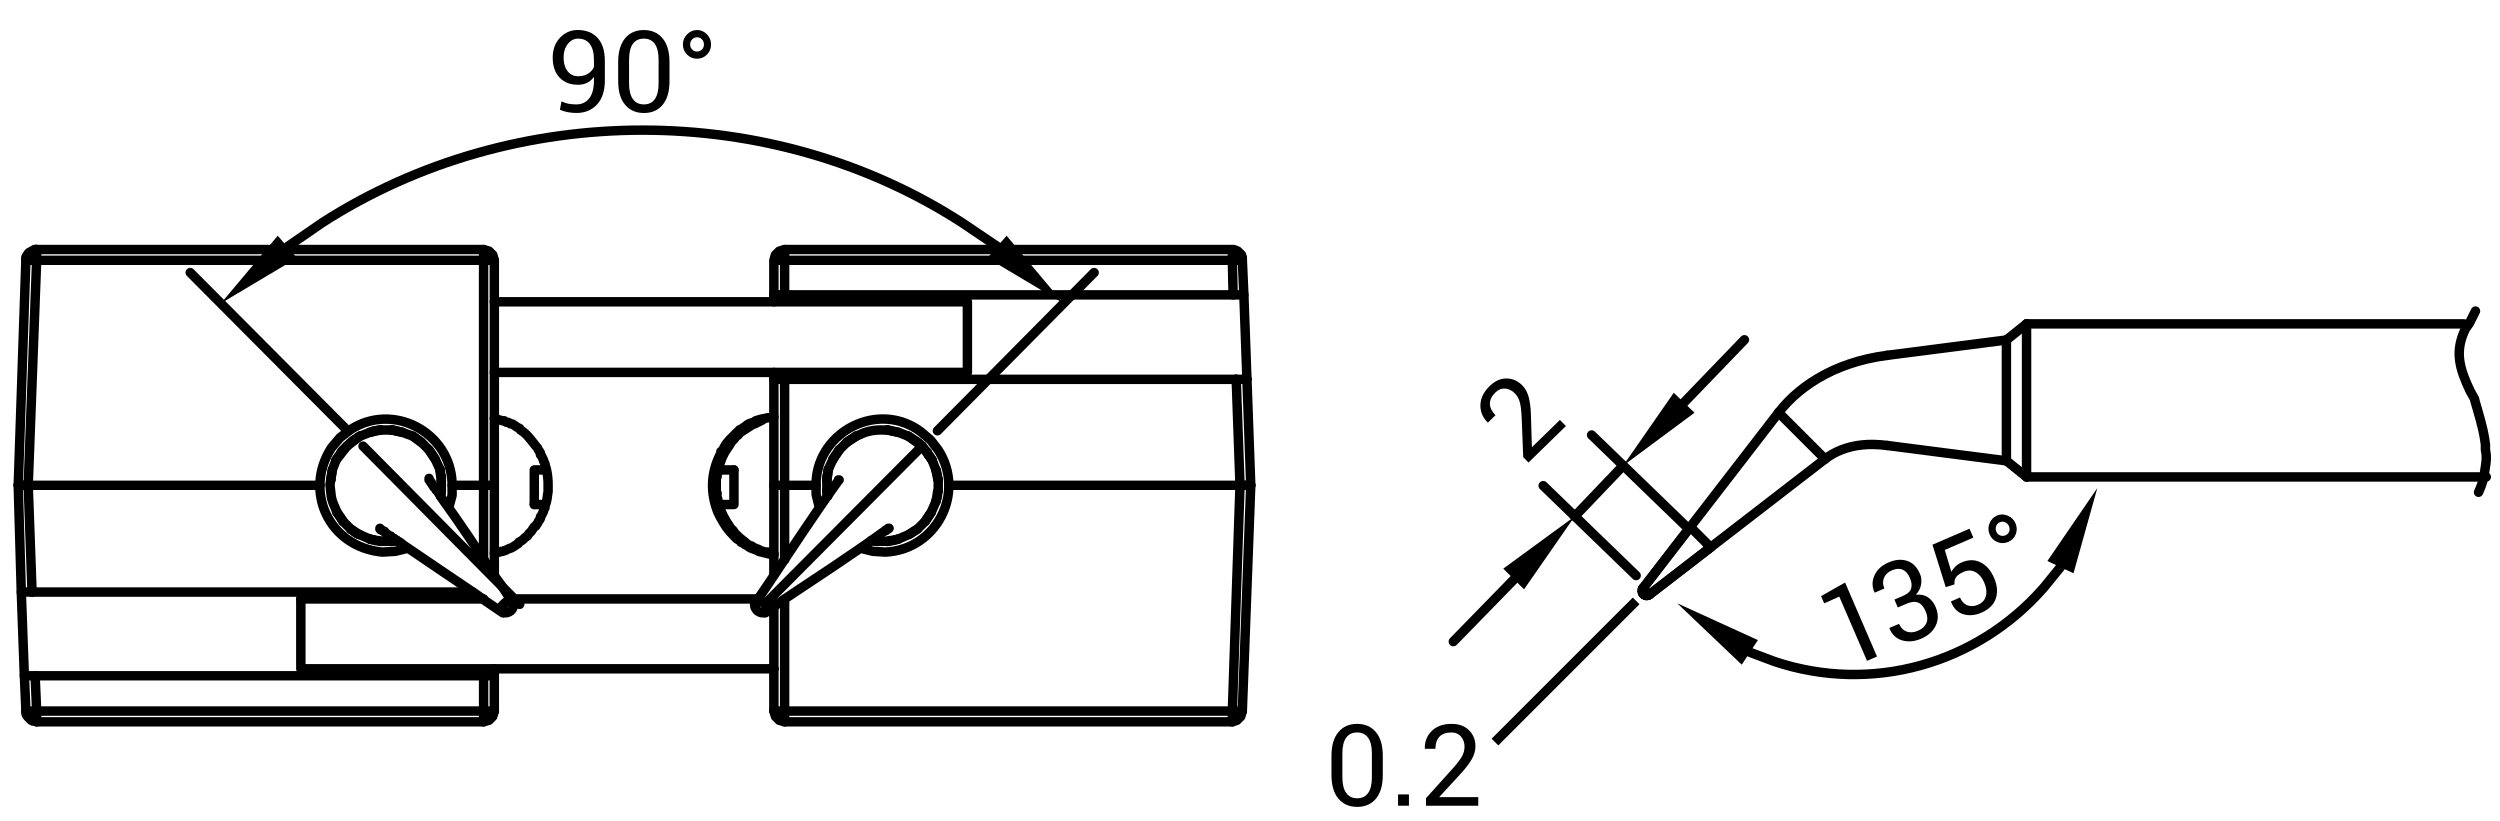 <?xml version="1.0" encoding="utf-8"?>
<!-- Generator: Adobe Illustrator 27.1.1, SVG Export Plug-In . SVG Version: 6.00 Build 0)  -->
<svg version="1.1" id="Слой_1" xmlns="http://www.w3.org/2000/svg" xmlns:xlink="http://www.w3.org/1999/xlink" x="0px" y="0px"
	 viewBox="0 0 132.243 43.421" style="enable-background:new 0 0 132.243 43.421;" xml:space="preserve">
<style type="text/css">
	.st0{fill:none;stroke:#000000;stroke-width:0.5;stroke-linecap:round;stroke-linejoin:round;stroke-miterlimit:10;}
	.st1{fill-rule:evenodd;clip-rule:evenodd;}
	.st2{fill:none;stroke:#000000;stroke-width:0.5;stroke-miterlimit:10;}
</style>
<path class="st0" d="M27.124,31.886l-0.61-0.935l-0.326-0.446c-0.904-1.393-1.871-2.844-2.842-4.184l-0.121-0.204l-0.082-0.122
	l-0.081-0.081l-0.041-0.081l-0.083-0.081v-0.041l-0.079-0.081v-0.041l-0.082-0.081v-0.04l-0.081-0.081v-0.082"/>
<path class="st0" d="M20.096,27.946v0.041h0.041v0.04h0.041l0.04,0.041h0.041l0.081,0.04l0.04,0.082l0.082,0.04l0.08,0.081
	l0.123,0.041l0.081,0.081l0.082,0.041l0.122,0.081l0.081,0.081l0.122,0.041l0.202,0.163c1.304,0.875,2.595,1.771,3.9,2.64
	l0.446,0.325l0.895,0.61"/>
<path class="st0" d="M40.489,32.414l0.895-0.65c1.801-1.204,3.712-2.441,5.442-3.697h0.041v-0.041h0.041l0.039-0.04h0.042v-0.041
	h0.041"/>
<path class="st0" d="M44.388,25.387h-0.041v0.04c-1.292,1.798-2.53,3.703-3.776,5.565l-0.61,0.894"/>
<path class="st0" d="M26.676,31.926l-0.121,0.122l-0.041,0.122v0.122l0.082,0.081l0.08,0.041h0.123l0.122-0.041l0.121-0.081
	l0.082-0.122c0.152-0.339-0.075-0.442-0.366-0.324L26.676,31.926z"/>
<polyline class="st0" points="20.705,28.636 20.787,28.636 20.828,28.596 20.99,28.596 "/>
<line class="st0" x1="20.137" y1="28.636" x2="20.705" y2="28.636"/>
<polyline class="st0" points="19.568,28.515 19.689,28.555 19.772,28.555 19.853,28.596 20.016,28.596 20.137,28.636 "/>
<line class="st0" x1="19" y1="28.271" x2="19.567" y2="28.515"/>
<polyline class="st0" points="18.553,27.987 18.674,28.068 18.755,28.149 18.837,28.19 18.878,28.23 19,28.271 "/>
<line class="st0" x1="18.147" y1="27.58" x2="18.553" y2="27.986"/>
<polyline class="st0" points="17.822,27.092 17.985,27.336 18.025,27.376 18.066,27.458 18.105,27.499 18.147,27.58 "/>
<path class="st0" d="M17.496,25.387l-0.041,0.243c0.072,0.571,0.017,0.689,0.285,1.259l0.081,0.203"/>
<polyline class="st0" points="17.496,25.387 17.578,24.859 17.78,24.33 "/>
<path class="st0" d="M18.35,23.599l-0.082,0.081c-0.367,0.321-0.167,0.255-0.365,0.447l-0.122,0.203"/>
<path class="st0" d="M19.04,23.072l-0.081,0.04c-0.129,0.081-0.343,0.218-0.447,0.325l-0.162,0.162"/>
<line class="st0" x1="19.568" y1="22.868" x2="19.041" y2="23.072"/>
<polyline class="st0" points="20.137,22.746 20.016,22.746 19.853,22.787 19.772,22.787 19.73,22.828 19.568,22.869 "/>
<line class="st0" x1="20.705" y1="22.746" x2="20.137" y2="22.746"/>
<polyline class="st0" points="21.275,22.868 21.112,22.828 20.991,22.787 20.909,22.787 20.829,22.746 20.706,22.746 "/>
<polyline class="st0" points="21.275,22.868 21.843,23.072 22.291,23.396 22.697,23.803 23.022,24.29 23.266,24.818 "/>
<polyline class="st0" points="23.346,25.427 23.346,25.184 23.305,25.102 23.305,24.98 23.266,24.818 "/>
<polyline class="st0" points="23.346,25.427 23.346,25.955 23.305,26.239 "/>
<path class="st0" d="M23.751,26.808l0.164-0.608v-0.651c-0.102-2.707-3.157-4.302-5.403-2.803l-0.528,0.407l-0.447,0.527
	c-1.49,2.288-0.158,5.244,2.681,5.524l0.69-0.04l0.651-0.162"/>
<line class="st0" x1="17.578" y1="24.859" x2="17.496" y2="25.387"/>
<line class="st0" x1="17.822" y1="27.092" x2="18.147" y2="27.58"/>
<line class="st0" x1="18.553" y1="27.987" x2="19" y2="28.271"/>
<line class="st0" x1="19.568" y1="28.515" x2="20.137" y2="28.636"/>
<line class="st0" x1="20.705" y1="28.636" x2="20.99" y2="28.596"/>
<line class="st0" x1="23.305" y1="26.24" x2="23.346" y2="25.956"/>
<line class="st0" x1="23.346" y1="25.427" x2="23.266" y2="24.818"/>
<line class="st0" x1="23.022" y1="24.289" x2="22.697" y2="23.802"/>
<line class="st0" x1="22.29" y1="23.396" x2="21.843" y2="23.072"/>
<line class="st0" x1="21.275" y1="22.868" x2="20.706" y2="22.746"/>
<line class="st0" x1="20.137" y1="22.746" x2="19.568" y2="22.868"/>
<polyline class="st0" points="19.04,23.072 18.35,23.599 17.78,24.331 "/>
<path class="st0" d="M40.449,31.926l-0.123-0.08l-0.12-0.041c-0.246-0.025-0.368,0.133-0.244,0.365l0.081,0.122l0.121,0.081
	l0.121,0.041h0.123l0.081-0.041l0.082-0.081V32.17l-0.041-0.122l-0.041-0.081L40.449,31.926z"/>
<polyline class="st0" points="43.739,25.955 43.739,26.117 43.78,26.239 "/>
<line class="st0" x1="43.739" y1="25.427" x2="43.739" y2="25.955"/>
<polyline class="st0" points="43.821,24.818 43.78,24.98 43.78,25.102 43.739,25.184 43.739,25.427 "/>
<line class="st0" x1="44.064" y1="24.289" x2="43.821" y2="24.817"/>
<polyline class="st0" points="44.388,23.802 44.226,24.046 44.185,24.087 44.145,24.168 44.064,24.289 "/>
<line class="st0" x1="44.795" y1="23.396" x2="44.388" y2="23.802"/>
<polyline class="st0" points="45.283,23.072 45.039,23.233 44.958,23.274 44.917,23.315 44.837,23.356 44.796,23.396 "/>
<path class="st0" d="M46.947,22.746h-0.202c-0.433-0.016-0.87,0.046-1.26,0.244l-0.202,0.082"/>
<polyline class="st0" points="46.947,22.746 47.516,22.868 48.046,23.072 "/>
<path class="st0" d="M48.776,23.599l-0.081-0.081c-0.065-0.084-0.329-0.241-0.447-0.325l-0.202-0.121"/>
<polyline class="st0" points="49.304,24.33 49.222,24.208 49.182,24.127 49.101,24.046 49.06,23.924 48.897,23.761 48.776,23.599 
	"/>
<line class="st0" x1="49.507" y1="24.859" x2="49.304" y2="24.331"/>
<polyline class="st0" points="49.629,25.387 49.588,25.264 49.588,25.143 49.547,25.061 49.547,24.98 49.507,24.859 "/>
<line class="st0" x1="49.629" y1="25.955" x2="49.629" y2="25.387"/>
<polyline class="st0" points="49.507,26.524 49.547,26.402 49.588,26.24 49.588,26.037 49.629,25.956 "/>
<polyline class="st0" points="49.507,26.524 49.263,27.092 48.938,27.581 48.53,27.987 48.084,28.271 47.516,28.515 "/>
<polyline class="st0" points="46.947,28.636 47.03,28.636 47.07,28.595 47.233,28.595 47.395,28.555 47.516,28.515 "/>
<polyline class="st0" points="46.947,28.636 46.38,28.636 46.093,28.595 "/>
<path class="st0" d="M45.526,29.002l0.65,0.162l0.65,0.04c2.683-0.112,4.275-3.11,2.804-5.402l-0.408-0.529l-0.527-0.446
	c-2.232-1.647-5.396-0.017-5.524,2.641v0.69l0.162,0.65"/>
<line class="st0" x1="47.516" y1="22.868" x2="46.947" y2="22.746"/>
<line class="st0" x1="45.283" y1="23.072" x2="44.796" y2="23.396"/>
<line class="st0" x1="44.388" y1="23.802" x2="44.064" y2="24.289"/>
<line class="st0" x1="43.821" y1="24.818" x2="43.739" y2="25.427"/>
<line class="st0" x1="43.739" y1="25.955" x2="43.78" y2="26.239"/>
<line class="st0" x1="46.093" y1="28.595" x2="46.379" y2="28.636"/>
<line class="st0" x1="46.947" y1="28.636" x2="47.516" y2="28.515"/>
<line class="st0" x1="48.084" y1="28.271" x2="48.53" y2="27.987"/>
<line class="st0" x1="48.938" y1="27.58" x2="49.263" y2="27.093"/>
<line class="st0" x1="49.507" y1="26.524" x2="49.629" y2="25.956"/>
<line class="st0" x1="49.629" y1="25.387" x2="49.507" y2="24.859"/>
<polyline class="st0" points="49.304,24.33 48.776,23.599 48.045,23.071 "/>
<polyline class="st0" points="38.824,24.859 38.824,26.687 38.093,26.687 "/>
<line class="st0" x1="38.011" y1="24.859" x2="38.823" y2="24.859"/>
<line class="st0" x1="28.262" y1="26.687" x2="28.83" y2="26.687"/>
<polyline class="st0" points="28.871,24.859 28.262,24.859 28.262,26.687 "/>
<path class="st0" d="M40.935,22.056l-0.161,0.04h-0.162l-0.163,0.04c-0.131,0.015-0.365,0.075-0.488,0.123l-0.041,0.04l-0.082,0.041
	c-0.205,0.072-0.248,0.052-0.445,0.243l-0.083,0.041l-0.04,0.04l-0.162,0.081l-0.041,0.082l-0.08,0.041l-0.244,0.244l-0.042,0.04
	l-0.08,0.081c-0.187,0.222-0.17,0.168-0.326,0.447l-0.082,0.163l-0.08,0.04v0.081l-0.041,0.082c-0.499,0.987-0.524,2.03-0.121,3.046
	l0.121,0.244c0.272,0.487,0.375,0.66,0.772,1.056l0.123,0.123l0.162,0.08l0.04,0.082l0.162,0.081l0.042,0.041l0.162,0.081
	l0.041,0.04c0.163,0.121,0.376,0.132,0.527,0.244l0.489,0.122l0.323,0.082"/>
<path class="st0" d="M26.149,29.246l0.163-0.041h0.122l0.08-0.04h0.082l0.082-0.041h0.039l0.244-0.121h0.041l0.083-0.041
	l0.079-0.041l0.042-0.04l0.082-0.041l0.039-0.04l0.082-0.041l0.041-0.081l0.08-0.041l0.123-0.081l0.121-0.122l0.123-0.082
	l0.079-0.122l0.124-0.122l0.162-0.243l0.08-0.041l0.041-0.081l0.041-0.04l0.041-0.082l0.04-0.081l0.041-0.04l0.041-0.082v-0.081
	l0.04-0.041l0.123-0.243v-0.081l0.039-0.041l0.042-0.081v-0.082c0.131-0.343,0.103-0.433,0.162-0.772v-0.447
	c0.004-0.153-0.051-0.696-0.121-0.812v-0.041l-0.041-0.081v-0.081l-0.081-0.162v-0.041l-0.123-0.243l-0.04-0.041v-0.082
	l-0.041-0.081l-0.041-0.04l-0.04-0.082l-0.041-0.081l-0.041-0.04c-0.254-0.308-0.513-0.711-0.853-0.895l-0.039-0.081l-0.164-0.081
	l-0.039-0.04l-0.082-0.041l-0.042-0.041l-0.079-0.04h-0.083l-0.041-0.041l-0.081-0.04h-0.081L26.717,22.3l-0.039-0.04h-0.082
	l-0.162-0.041l-0.122-0.041l-0.163-0.041"/>
<path class="st0" d="M40.326,22.218l-0.405,0.203l-0.121,0.04l-0.123,0.082c-0.184,0.118-0.384,0.254-0.569,0.365l-0.041,0.081
	l-0.041,0.041l-0.08,0.042l-0.041,0.04l-0.041,0.081l-0.121,0.122l-0.042,0.041l-0.041,0.081l-0.039,0.04l-0.04,0.082l-0.244,0.365
	c-0.199,0.374-0.24,0.574-0.365,0.935v0.162l-0.042,0.081v0.122l-0.042,0.081v0.69l0.042,0.081v0.245l0.042,0.081v0.122l0.04,0.081
	v0.082l0.04,0.081c0.079,0.317,0.332,0.787,0.529,1.055l0.079,0.123l0.124,0.122l0.08,0.122l0.121,0.121
	c0.177,0.196,0.392,0.313,0.57,0.488l0.082,0.04l0.04,0.041h0.082l0.041,0.04l0.08,0.041l0.082,0.041l0.04,0.04h0.081l0.081,0.041
	l0.042,0.04l0.162,0.041l0.121,0.04h0.162l0.284,0.082"/>
<path class="st0" d="M1.37,37.614h0.04h0.407h0.122v0.569l-0.042-0.041H1.735l-0.039-0.04H1.655l-0.122-0.123
	c-0.075-0.069-0.15-0.147-0.163-0.243V37.614z"/>
<polyline class="st0" points="1.939,37.614 25.581,37.614 25.581,38.183 1.939,38.183 "/>
<polyline class="st0" points="1.939,37.614 1.858,35.746 25.581,35.746 25.581,37.614 26.149,37.614 "/>
<polyline class="st0" points="25.58,35.746 26.148,35.746 26.148,37.614 "/>
<polyline class="st0" points="25.58,38.182 25.865,38.102 26.067,37.898 26.148,37.614 "/>
<polyline class="st0" points="1.37,37.614 1.289,35.746 1.858,35.746 "/>
<line class="st0" x1="1.492" y1="25.671" x2="1.696" y2="31.317"/>
<polyline class="st0" points="0.963,25.671 1.126,31.317 1.166,31.317 1.571,31.317 1.695,31.317 "/>
<polyline class="st0" points="0.963,25.671 1.004,25.671 1.409,25.671 1.491,25.671 "/>
<line class="st0" x1="25.58" y1="25.671" x2="23.915" y2="25.671"/>
<line class="st0" x1="25.012" y1="31.318" x2="1.696" y2="31.318"/>
<line class="st0" x1="16.928" y1="25.671" x2="1.491" y2="25.671"/>
<polyline class="st0" points="26.149,30.423 26.149,25.671 25.581,25.671 "/>
<line class="st0" x1="26.149" y1="35.379" x2="26.149" y2="35.745"/>
<line class="st0" x1="1.126" y1="31.318" x2="1.288" y2="35.746"/>
<polyline class="st0" points="65.188,13.769 65.188,13.2 65.268,13.2 65.309,13.241 65.391,13.241 65.43,13.282 65.471,13.282 
	65.593,13.403 65.634,13.444 65.674,13.485 65.674,13.566 65.715,13.606 65.715,13.728 65.674,13.728 65.634,13.769 41.504,13.769 
	41.504,13.2 65.188,13.2 "/>
<polyline class="st0" points="41.504,13.2 41.221,13.282 41.017,13.485 40.935,13.769 41.504,13.769 41.504,15.597 40.935,15.597 
	40.935,13.769 "/>
<polyline class="st0" points="65.188,13.769 65.228,15.597 41.504,15.597 "/>
<polyline class="st0" points="65.715,13.728 65.797,15.597 65.228,15.597 "/>
<line class="st0" x1="65.593" y1="25.671" x2="65.391" y2="20.065"/>
<line class="st0" x1="65.959" y1="20.065" x2="66.162" y2="25.671"/>
<polyline class="st0" points="65.593,25.671 65.715,25.671 66.121,25.671 66.162,25.671 "/>
<polyline class="st0" points="65.391,20.065 65.512,20.065 65.917,20.065 65.959,20.065 "/>
<polyline class="st0" points="41.504,25.671 40.935,25.671 40.935,20.065 "/>
<polyline class="st0" points="41.504,25.671 41.504,20.065 40.935,20.065 "/>
<line class="st0" x1="41.504" y1="25.671" x2="43.17" y2="25.671"/>
<line class="st0" x1="65.593" y1="25.671" x2="50.197" y2="25.671"/>
<line class="st0" x1="65.391" y1="20.065" x2="41.504" y2="20.065"/>
<line class="st0" x1="40.935" y1="20.065" x2="40.935" y2="19.7"/>
<line class="st0" x1="40.935" y1="15.962" x2="40.935" y2="15.597"/>
<line class="st0" x1="65.797" y1="15.597" x2="65.959" y2="20.065"/>
<polyline class="st0" points="1.939,13.2 1.939,13.769 1.451,13.769 1.41,13.728 1.37,13.728 "/>
<path class="st0" d="M1.897,13.2h-0.08l-0.041,0.041C1.7,13.253,1.629,13.3,1.572,13.362H1.533l-0.041,0.041l-0.041,0.082
	l-0.041,0.04v0.041l-0.04,0.04v0.122"/>
<line class="st0" x1="1.939" y1="13.2" x2="1.897" y2="13.2"/>
<line class="st0" x1="1.939" y1="13.769" x2="1.492" y2="25.671"/>
<polyline class="st0" points="1.37,13.728 0.964,25.671 1.005,25.671 1.41,25.671 1.492,25.671 "/>
<polyline class="st0" points="1.939,13.2 25.581,13.2 25.581,13.769 1.939,13.769 "/>
<polyline class="st0" points="25.58,25.671 25.58,13.769 26.148,13.769 26.148,15.962 "/>
<line class="st0" x1="26.149" y1="19.7" x2="26.149" y2="25.672"/>
<polyline class="st0" points="26.149,13.769 26.068,13.485 25.866,13.282 25.581,13.2 "/>
<rect x="26.149" y="15.963" class="st0" width="25.023" height="3.737"/>
<rect x="41.504" y="37.614" class="st0" width="23.684" height="0.569"/>
<polyline class="st0" points="65.715,37.614 65.675,37.614 65.268,37.614 65.188,37.614 "/>
<polyline class="st0" points="65.188,38.182 65.43,38.102 65.634,37.898 65.715,37.614 "/>
<line class="st0" x1="65.188" y1="37.614" x2="65.593" y2="25.672"/>
<polyline class="st0" points="65.715,37.614 66.162,25.672 66.121,25.672 65.715,25.672 65.593,25.672 "/>
<polyline class="st0" points="41.504,37.614 40.935,37.614 41.017,37.898 41.221,38.102 41.504,38.183 "/>
<line class="st0" x1="40.935" y1="37.614" x2="40.935" y2="35.38"/>
<line class="st0" x1="40.935" y1="30.423" x2="40.935" y2="25.671"/>
<polyline class="st0" points="40.935,35.379 15.913,35.379 15.913,31.683 "/>
<line class="st0" x1="40.935" y1="32.089" x2="40.935" y2="35.379"/>
<line class="st0" x1="15.912" y1="31.683" x2="25.58" y2="31.683"/>
<line class="st0" x1="27.001" y1="31.683" x2="40.082" y2="31.683"/>
<line class="st0" x1="25.58" y1="25.671" x2="25.58" y2="29.611"/>
<line class="st0" x1="41.504" y1="25.671" x2="41.504" y2="29.611"/>
<line class="st0" x1="41.504" y1="31.724" x2="41.504" y2="37.614"/>
<line class="st0" x1="40.449" y1="31.967" x2="48.776" y2="23.599"/>
<line class="st0" x1="27.491" y1="31.967" x2="19.204" y2="23.599"/>
<line class="st0" x1="49.588" y1="22.787" x2="57.875" y2="14.419"/>
<line class="st0" x1="18.391" y1="22.787" x2="10.063" y2="14.419"/>
<path class="st0" d="M52.755,13.038l-1.867-1.26c-10.125-6.541-23.706-6.51-33.838,0l-1.828,1.26"/>
<polyline class="st1" points="53.245,12.469 52.229,13.647 56.251,16.043 "/>
<polyline class="st1" points="15.709,13.647 14.692,12.469 11.688,16.043 "/>
<path class="st0" d="M92.58,34.51l1.3,0.487c5.112,1.707,10.682,0.143,14.218-3.899l0.893-1.097"/>
<polyline class="st1" points="92.133,35.16 92.987,33.86 88.721,31.911 "/>
<polyline class="st1" points="108.301,29.676 109.682,30.325 110.942,25.817 "/>
<line class="st0" x1="89.106" y1="27.763" x2="84.191" y2="23.01"/>
<line class="st0" x1="86.546" y1="30.445" x2="81.632" y2="25.692"/>
<line class="st0" x1="89.066" y1="21.304" x2="92.275" y2="17.973"/>
<line class="st0" x1="80.087" y1="30.647" x2="76.878" y2="33.938"/>
<line class="st0" x1="85.857" y1="24.635" x2="83.297" y2="27.316"/>
<polyline class="st1" points="88.537,20.777 89.634,21.833 85.856,24.635 "/>
<polyline class="st1" points="79.519,30.079 80.617,31.177 83.297,27.316 "/>
<path class="st0" d="M131.108,26.04l0.121-0.284l0.082-0.243l0.081-0.285c0.049-0.472,0.201-0.947,0.081-1.422v-0.285l-0.04-0.284
	c-0.106-0.684-0.337-1.407-0.528-2.071v-0.041l-0.041-0.081l-0.203-0.366c-0.56-1.172-0.835-2.097-0.243-3.29l0.203-0.285
	l0.324-0.649"/>
<line class="st2" x1="86.546" y1="31.786" x2="79.078" y2="39.253"/>
<g>
	<path d="M73.146,40.993c0,0.545-0.12,0.963-0.361,1.253s-0.572,0.436-0.992,0.436s-0.752-0.146-0.996-0.437
		s-0.366-0.709-0.366-1.252v-1.011c0-0.544,0.122-0.961,0.365-1.253c0.243-0.293,0.573-0.438,0.991-0.438
		c0.42,0,0.752,0.146,0.995,0.438c0.243,0.292,0.364,0.709,0.364,1.253V40.993z M72.569,39.858c0-0.369-0.066-0.647-0.2-0.834
		c-0.134-0.186-0.328-0.279-0.582-0.279s-0.447,0.094-0.58,0.279c-0.133,0.187-0.199,0.465-0.199,0.834v1.25
		c0,0.369,0.067,0.647,0.202,0.836s0.329,0.283,0.583,0.283s0.447-0.094,0.579-0.281s0.197-0.467,0.197-0.838V39.858z"/>
	<path d="M74.529,42.62h-0.577v-0.598h0.577V42.62z"/>
	<path d="M78.197,42.62h-2.766v-0.398l1.397-1.551c0.25-0.279,0.42-0.501,0.509-0.665s0.133-0.332,0.133-0.505
		c0-0.213-0.062-0.392-0.186-0.537s-0.289-0.219-0.494-0.219c-0.295,0-0.512,0.076-0.651,0.228s-0.21,0.363-0.21,0.638h-0.554
		l-0.006-0.018c-0.01-0.368,0.112-0.677,0.366-0.927s0.605-0.375,1.055-0.375c0.383,0,0.688,0.111,0.916,0.336
		c0.228,0.224,0.341,0.508,0.341,0.854c0,0.233-0.068,0.466-0.206,0.699s-0.331,0.484-0.579,0.752l-1.122,1.22l0.006,0.015h2.051
		V42.62z"/>
</g>
<g>
	<path d="M82.832,22.536l-1.979,1.931l-0.279-0.285l-0.082-2.085c-0.016-0.375-0.05-0.652-0.101-0.832
		c-0.051-0.179-0.138-0.332-0.257-0.455c-0.148-0.152-0.318-0.237-0.509-0.254s-0.358,0.045-0.505,0.188
		c-0.212,0.206-0.314,0.413-0.309,0.618c0.006,0.206,0.104,0.406,0.295,0.602l-0.396,0.387l-0.018-0.009
		c-0.263-0.256-0.391-0.562-0.383-0.918c0.007-0.356,0.171-0.691,0.492-1.005c0.274-0.267,0.57-0.401,0.89-0.399
		c0.319,0.002,0.6,0.126,0.841,0.374c0.163,0.167,0.275,0.381,0.341,0.645c0.064,0.264,0.102,0.578,0.11,0.943l0.049,1.656
		l0.014,0.007l1.469-1.432L82.832,22.536z"/>
</g>
<line class="st0" x1="99.831" y1="23.565" x2="106.133" y2="24.377"/>
<line class="st0" x1="131.518" y1="25.229" x2="107.199" y2="25.229"/>
<line class="st0" x1="107.199" y1="25.229" x2="106.134" y2="24.376"/>
<line class="st0" x1="106.133" y1="18.012" x2="106.133" y2="17.995"/>
<path class="st0" d="M106.133,24.34v0.009 M106.133,24.349v0.021 M106.133,24.37v0.007"/>
<line class="st0" x1="130.335" y1="17.131" x2="107.198" y2="17.131"/>
<line class="st0" x1="106.133" y1="17.984" x2="99.831" y2="18.796"/>
<polyline class="st0" points="96.54,24.282 96.729,24.146 96.936,24.018 97.159,23.902 97.395,23.799 97.645,23.71 97.913,23.635 
	98.195,23.576 98.491,23.536 98.804,23.513 99.134,23.511 99.477,23.528 99.831,23.565 "/>
<line class="st0" x1="87.237" y1="31.462" x2="96.541" y2="24.281"/>
<line class="st0" x1="107.199" y1="17.131" x2="106.134" y2="17.984"/>
<line class="st0" x1="96.54" y1="24.282" x2="94.082" y2="21.824"/>
<polyline class="st0" points="94.082,21.824 94.318,21.535 94.576,21.254 94.855,20.98 95.155,20.718 95.476,20.467 95.816,20.228 
	96.176,20.004 96.554,19.794 96.955,19.597 97.378,19.418 97.822,19.255 98.29,19.109 98.781,18.983 99.296,18.878 99.831,18.796 
	"/>
<line class="st0" x1="86.902" y1="31.127" x2="94.083" y2="21.823"/>
<line class="st0" x1="86.902" y1="31.127" x2="87.237" y2="31.462"/>
<line class="st0" x1="86.92" y1="31.408" x2="86.955" y2="31.444"/>
<path class="st0" d="M86.902,31.127c-0.065,0.085-0.058,0.205,0.019,0.28"/>
<path class="st0" d="M87.237,31.462c-0.085,0.065-0.205,0.058-0.28-0.018"/>
<line class="st0" x1="87.237" y1="31.462" x2="90.491" y2="28.951"/>
<line class="st0" x1="86.902" y1="31.127" x2="89.413" y2="27.873"/>
<line class="st0" x1="90.491" y1="28.952" x2="89.413" y2="27.874"/>
<line class="st0" x1="90.337" y1="29.07" x2="90.337" y2="28.907"/>
<line class="st0" x1="86.92" y1="31.408" x2="86.956" y2="31.445"/>
<line class="st0" x1="86.902" y1="31.387" x2="86.902" y2="31.231"/>
<path class="st0" d="M86.902,31.127c-0.065,0.085-0.058,0.205,0.019,0.28"/>
<path class="st0" d="M87.237,31.462c-0.085,0.065-0.205,0.058-0.28-0.018"/>
<line class="st0" x1="107.199" y1="17.131" x2="107.199" y2="25.229"/>
<line class="st0" x1="106.133" y1="17.996" x2="106.133" y2="24.377"/>
<g>
	<path d="M30.49,5.523c0.281,0,0.506-0.106,0.675-0.318s0.253-0.528,0.253-0.947V4.064c-0.096,0.139-0.215,0.244-0.359,0.315
		s-0.303,0.106-0.479,0.106c-0.412,0-0.739-0.127-0.981-0.382c-0.242-0.255-0.363-0.606-0.363-1.054
		c0-0.428,0.128-0.778,0.385-1.052c0.257-0.273,0.569-0.41,0.936-0.41c0.445,0,0.796,0.14,1.053,0.418
		c0.257,0.278,0.385,0.688,0.385,1.229v1.017c0,0.557-0.139,0.983-0.417,1.28c-0.278,0.297-0.641,0.445-1.087,0.445
		c-0.15,0-0.303-0.015-0.458-0.043s-0.294-0.072-0.417-0.131l0.088-0.444c0.115,0.061,0.235,0.104,0.359,0.128
		S30.328,5.523,30.49,5.523z M30.58,4.032c0.213,0,0.39-0.046,0.532-0.138s0.244-0.208,0.306-0.351V3.175
		c0-0.372-0.072-0.654-0.215-0.845c-0.144-0.191-0.353-0.287-0.628-0.287c-0.21,0-0.39,0.094-0.539,0.282s-0.223,0.43-0.223,0.725
		c0,0.292,0.069,0.529,0.207,0.71C30.157,3.941,30.344,4.032,30.58,4.032z"/>
	<path d="M35.415,4.29c0,0.545-0.121,0.963-0.362,1.253c-0.241,0.29-0.571,0.435-0.991,0.435c-0.419,0-0.751-0.146-0.996-0.437
		s-0.366-0.708-0.366-1.251V3.279c0-0.543,0.122-0.96,0.364-1.252c0.243-0.292,0.574-0.438,0.991-0.438
		c0.42,0,0.751,0.146,0.994,0.438c0.243,0.292,0.365,0.709,0.365,1.252V4.29z M34.838,3.155c0-0.369-0.067-0.646-0.201-0.833
		s-0.328-0.279-0.582-0.279c-0.253,0-0.447,0.093-0.58,0.279s-0.199,0.464-0.199,0.833v1.25c0,0.369,0.067,0.647,0.202,0.836
		s0.329,0.282,0.583,0.282c0.254,0,0.447-0.094,0.579-0.281s0.198-0.466,0.198-0.837V3.155z"/>
	<path d="M36.123,2.353c0-0.207,0.074-0.386,0.222-0.537c0.148-0.151,0.325-0.228,0.53-0.228c0.201,0,0.374,0.076,0.52,0.228
		s0.218,0.33,0.218,0.537c0,0.211-0.072,0.39-0.217,0.535s-0.318,0.218-0.521,0.218c-0.207,0-0.384-0.072-0.532-0.218
		S36.123,2.564,36.123,2.353z M36.507,2.353c0,0.107,0.036,0.196,0.107,0.267s0.159,0.105,0.262,0.105
		c0.102,0,0.187-0.035,0.256-0.105c0.069-0.07,0.104-0.159,0.104-0.267s-0.035-0.197-0.105-0.271s-0.155-0.11-0.255-0.11
		c-0.104,0-0.191,0.037-0.262,0.11S36.507,2.246,36.507,2.353z"/>
</g>
<g>
	<path d="M99.289,34.728l-0.529,0.229l-1.469-3.399l-0.797,0.357l-0.165-0.382l1.269-0.72L99.289,34.728z"/>
	<path d="M100.209,31.717l0.462-0.199c0.235-0.102,0.376-0.231,0.423-0.392c0.047-0.159,0.025-0.345-0.065-0.555
		c-0.097-0.224-0.227-0.37-0.388-0.438s-0.351-0.056-0.567,0.038c-0.206,0.089-0.345,0.221-0.417,0.396s-0.065,0.362,0.021,0.563
		l-0.508,0.219l-0.013-0.014c-0.137-0.291-0.138-0.589-0.005-0.893c0.134-0.303,0.381-0.533,0.74-0.688
		c0.362-0.157,0.693-0.185,0.99-0.085c0.299,0.1,0.525,0.328,0.68,0.685c0.069,0.161,0.09,0.344,0.062,0.547
		c-0.029,0.202-0.123,0.388-0.281,0.557c0.268-0.024,0.486,0.024,0.655,0.147s0.298,0.286,0.386,0.49
		c0.154,0.356,0.158,0.688,0.014,0.994c-0.146,0.305-0.4,0.536-0.765,0.693c-0.356,0.154-0.693,0.186-1.011,0.094
		c-0.316-0.092-0.542-0.305-0.676-0.639l0.001-0.02L100.454,33c0.089,0.205,0.222,0.341,0.401,0.408
		c0.179,0.066,0.378,0.053,0.599-0.043c0.224-0.097,0.373-0.233,0.448-0.409c0.074-0.177,0.061-0.385-0.042-0.621
		c-0.104-0.242-0.237-0.395-0.4-0.461c-0.162-0.064-0.364-0.045-0.608,0.061l-0.463,0.199L100.209,31.717z"/>
	<path d="M102.924,31.06l-0.703-2.246l1.96-0.847l0.203,0.471l-1.51,0.652l0.346,1.156c0.056-0.097,0.126-0.187,0.21-0.271
		c0.084-0.085,0.191-0.157,0.322-0.218c0.359-0.159,0.693-0.165,1.003-0.016c0.31,0.148,0.552,0.425,0.727,0.828
		c0.17,0.393,0.2,0.754,0.093,1.084c-0.107,0.329-0.362,0.581-0.766,0.756c-0.331,0.143-0.646,0.171-0.945,0.085
		c-0.299-0.085-0.52-0.306-0.662-0.661l-0.002-0.019l0.479-0.207c0.092,0.213,0.225,0.351,0.398,0.415
		c0.173,0.064,0.356,0.054,0.553-0.031c0.224-0.097,0.363-0.251,0.419-0.462c0.056-0.21,0.024-0.453-0.094-0.726
		c-0.108-0.252-0.26-0.431-0.455-0.537c-0.195-0.107-0.403-0.113-0.624-0.018c-0.207,0.09-0.344,0.186-0.41,0.289
		s-0.093,0.229-0.08,0.376L102.924,31.06z"/>
	<path d="M105.247,28.273c-0.082-0.19-0.085-0.384-0.009-0.581c0.076-0.198,0.208-0.339,0.396-0.42
		c0.185-0.08,0.373-0.078,0.566,0.003c0.194,0.081,0.332,0.216,0.414,0.406c0.084,0.193,0.088,0.387,0.014,0.577
		c-0.076,0.191-0.205,0.326-0.393,0.406c-0.189,0.083-0.381,0.087-0.574,0.012S105.331,28.467,105.247,28.273z M105.6,28.121
		c0.042,0.099,0.11,0.166,0.203,0.202c0.094,0.036,0.188,0.033,0.283-0.008c0.093-0.04,0.157-0.105,0.193-0.197
		c0.035-0.092,0.032-0.188-0.011-0.286c-0.042-0.099-0.11-0.167-0.204-0.207s-0.187-0.04-0.277,0
		c-0.096,0.041-0.16,0.109-0.197,0.205C105.554,27.926,105.557,28.022,105.6,28.121z"/>
</g>
</svg>
